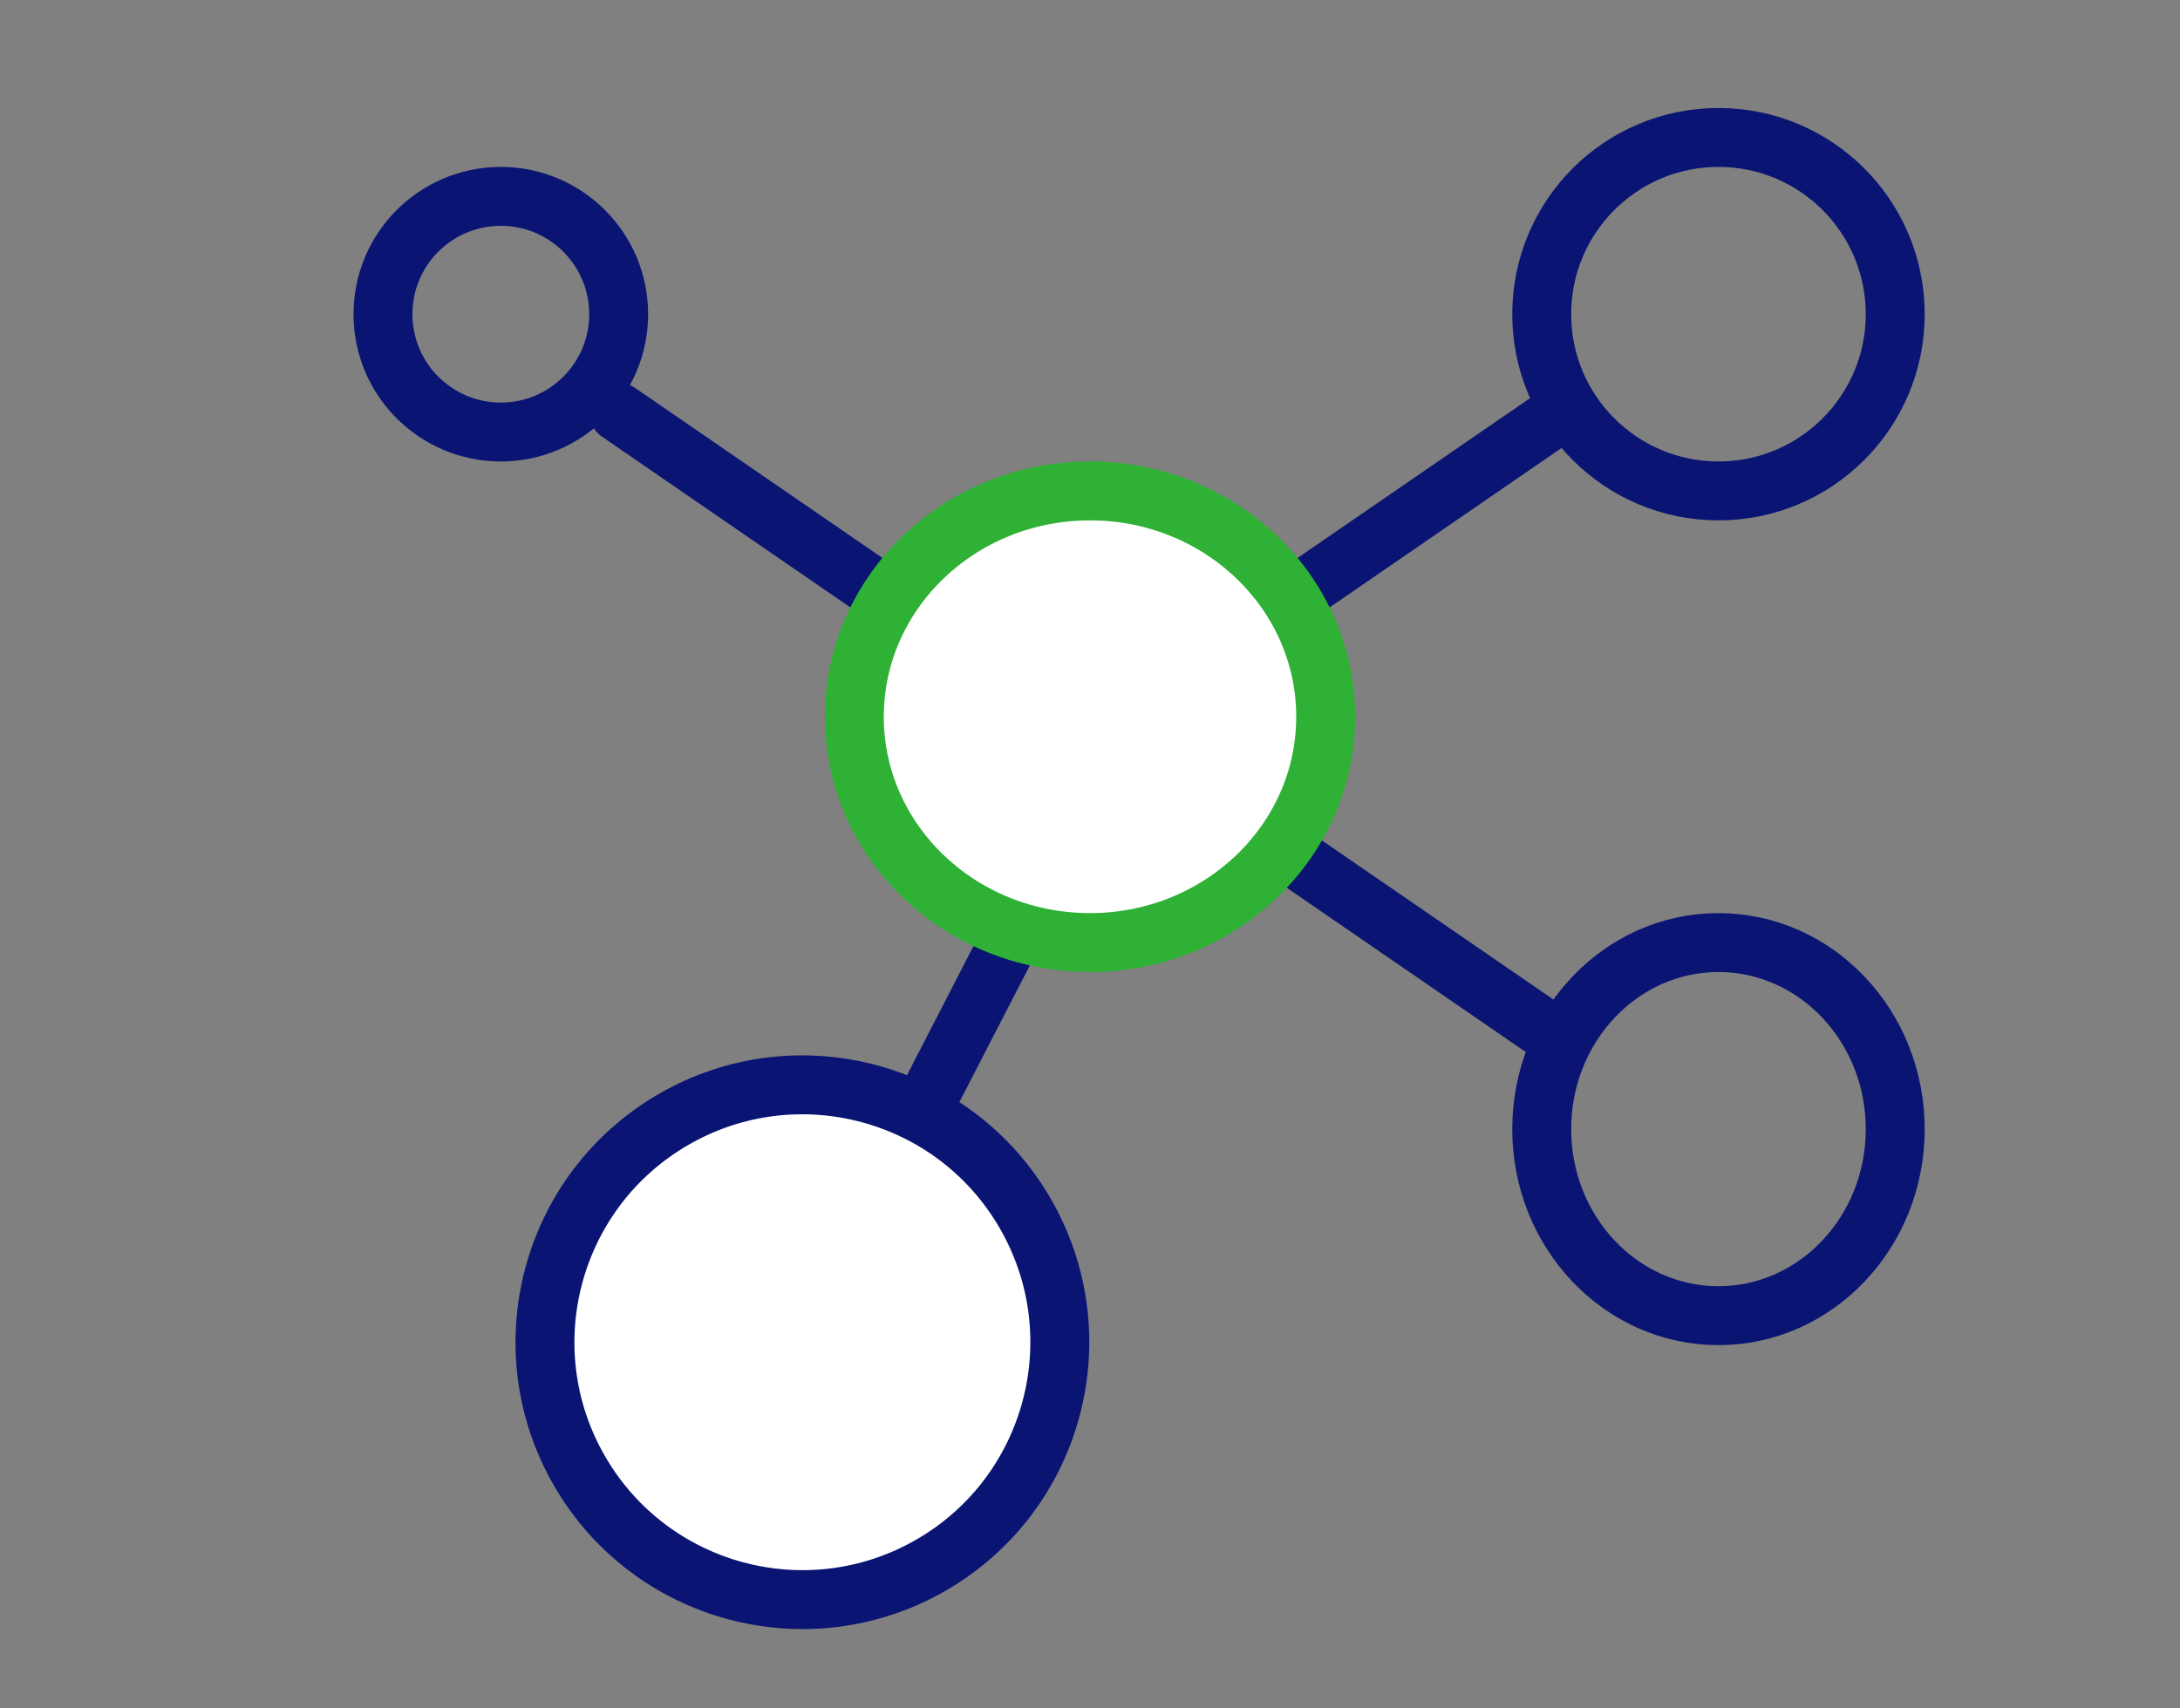 <?xml version="1.0" encoding="UTF-8"?>
<svg xmlns="http://www.w3.org/2000/svg" width="111" height="87" viewBox="0 0 111 87" fill="none">
  <rect x="0" y="0" width="111" height="87" fill="#808080" stroke="none"/>
  <path d="M87.5 67C92.471 67 96.5 62.747 96.5 57.5C96.5 52.253 92.471 48 87.5 48C82.529 48 78.5 52.253 78.5 57.5C78.5 62.747 82.529 67 87.5 67Z" stroke="#0A1473" stroke-width="3" stroke-linecap="round" stroke-linejoin="round"></path>
  <path d="M87.5 25C92.471 25 96.5 20.971 96.5 16C96.5 11.029 92.471 7 87.5 7C82.529 7 78.5 11.029 78.5 16C78.5 20.971 82.529 25 87.5 25Z" stroke="#0A1473" stroke-width="3" stroke-linecap="round" stroke-linejoin="round"></path>
  <path d="M79.5 21L63.5 32" stroke="#0A1473" stroke-width="3" stroke-linecap="round" stroke-linejoin="round"></path>
  <path d="M63.5 42L79.5 53" stroke="#0A1473" stroke-width="3" stroke-linecap="round" stroke-linejoin="round"></path>
  <path d="M25.5 22C22.186 22 19.5 19.314 19.5 16C19.5 12.686 22.186 10 25.5 10C28.814 10 31.5 12.686 31.5 16C31.5 19.314 28.814 22 25.5 22Z" stroke="#0A1473" stroke-width="3" stroke-linecap="round" stroke-linejoin="round"></path>
  <path d="M31.5 21L47.5 32" stroke="#0A1473" stroke-width="3" stroke-linecap="round" stroke-linejoin="round"></path>
  <path d="M52.46 45.844L43.301 63.614" stroke="#0A1473" stroke-width="3" stroke-linecap="round" stroke-linejoin="round"></path>
  <path d="M47.408 79.702C41.14 83.321 33.125 81.173 29.506 74.905C25.887 68.637 28.035 60.622 34.303 57.003C40.571 53.384 48.586 55.531 52.205 61.8C55.824 68.068 53.677 76.083 47.408 79.702Z" fill="white" stroke="#0A1473" stroke-width="3" stroke-linecap="round" stroke-linejoin="round"></path>
  <path d="M55.5 48C62.127 48 67.5 42.851 67.5 36.5C67.5 30.149 62.127 25 55.5 25C48.873 25 43.5 30.149 43.5 36.5C43.5 42.851 48.873 48 55.5 48Z" fill="white" stroke="#2EB135" stroke-width="3" stroke-linecap="round" stroke-linejoin="round"></path>
</svg>
